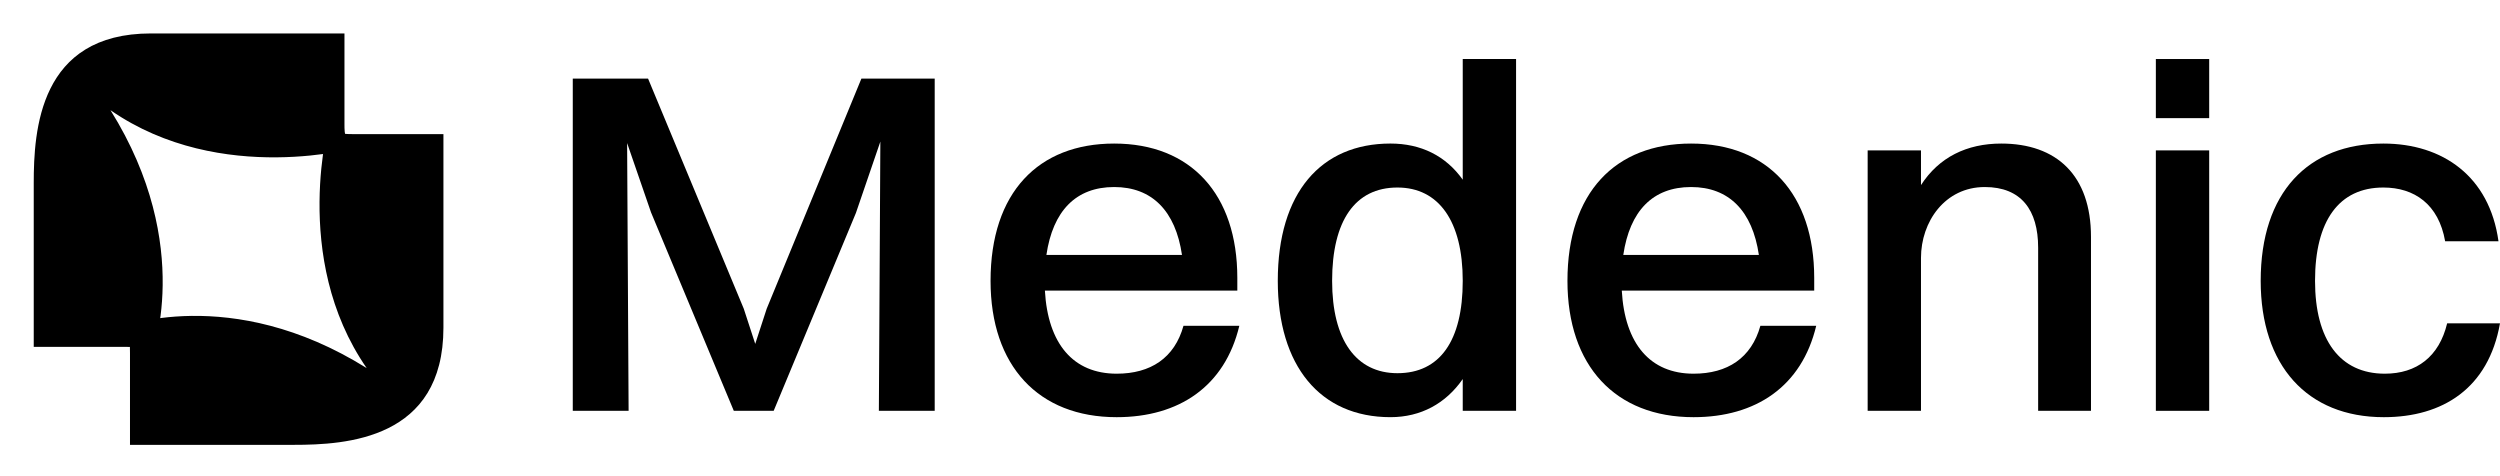 <svg width="210" height="40" viewBox="0 0 210 40" fill="none" xmlns="http://www.w3.org/2000/svg">
<path d="M10.508 29.137C12.335 29.137 12.676 29.298 12.676 30.061C12.676 30.061 16.443 20.716 9.28 9.255C18.592 15.702 30.229 12.342 30.229 12.342C28.935 12.342 28.935 11.174 28.935 10.454V2.809L12.676 2.809C3.29 2.809 2.834 10.97 2.834 15.391V29.137H10.508Z" fill="black"/>
<path d="M10.919 29.692C10.919 27.866 10.759 27.524 9.996 27.524C9.996 27.524 19.34 23.757 30.801 30.92C24.355 21.608 27.715 9.972 27.715 9.972C27.715 11.265 28.883 11.265 29.603 11.265H37.248V27.524C37.248 36.91 29.087 37.367 24.665 37.367H10.919V29.692Z" fill="black"/>
<path d="M209.873 20.267H205.392C204.848 17.148 202.796 15.752 200.2 15.752C196.473 15.752 194.463 18.543 194.463 23.592C194.463 28.558 196.557 31.39 200.325 31.39C203.005 31.39 204.89 29.953 205.56 27.162H209.998C209.035 32.621 205.183 35.043 200.242 35.043C193.793 35.043 189.898 30.692 189.898 23.592C189.898 16.163 193.877 12.059 200.2 12.059C205.183 12.059 209.119 14.809 209.873 20.267Z" fill="black"/>
<path d="M181.092 9.924V4.958H185.572V9.924H181.092ZM181.092 34.509V12.633H185.572V34.509H181.092Z" fill="black"/>
<path d="M156.883 34.509V12.633H161.363V15.547C162.871 13.208 165.216 12.059 168.105 12.059C172.753 12.059 175.643 14.726 175.643 19.898V34.509H171.204V20.801C171.204 17.64 169.78 15.711 166.723 15.711C163.373 15.711 161.363 18.625 161.363 21.663V34.509H156.883Z" fill="black"/>
<path d="M152.562 27.367C151.347 32.457 147.495 35.043 142.26 35.043C135.686 35.043 131.666 30.733 131.666 23.592C131.666 16.163 135.686 12.059 142.051 12.059C148.5 12.059 152.394 16.327 152.394 23.345V24.413H136.23C136.482 28.886 138.617 31.39 142.26 31.39C145.108 31.39 147.118 30.076 147.872 27.367H152.562ZM142.051 15.711C138.827 15.711 136.9 17.723 136.356 21.416H147.746C147.202 17.723 145.234 15.711 142.051 15.711Z" fill="black"/>
<path d="M116.798 35.042C110.893 35.042 107.334 30.733 107.334 23.591C107.334 16.162 110.977 12.058 116.798 12.058C119.352 12.058 121.446 13.084 122.87 15.095V4.958H127.35V34.509H122.87V31.841C121.446 33.893 119.352 35.042 116.798 35.042ZM117.384 31.348C120.943 31.348 122.87 28.639 122.87 23.591C122.87 18.584 120.86 15.752 117.384 15.752C113.825 15.752 111.898 18.543 111.898 23.591C111.898 28.557 113.908 31.348 117.384 31.348Z" fill="black"/>
<path d="M104.103 27.367C102.888 32.457 99.036 35.043 93.801 35.043C87.227 35.043 83.207 30.733 83.207 23.592C83.207 16.163 87.227 12.059 93.592 12.059C100.041 12.059 103.935 16.327 103.935 23.345V24.413H87.771C88.023 28.886 90.158 31.39 93.801 31.39C96.649 31.39 98.659 30.076 99.413 27.367H104.103ZM93.592 15.711C90.368 15.711 88.441 17.723 87.897 21.416H99.287C98.743 17.723 96.775 15.711 93.592 15.711Z" fill="black"/>
<path d="M48.113 34.509V6.6H54.436L62.476 25.931L63.44 28.886L64.403 25.931L72.359 6.6H78.515V34.509H73.825L73.95 11.894L71.898 17.886L64.989 34.509H61.639L54.688 17.845L52.678 12.017L52.803 34.509H48.113Z" fill="black"/>
</svg>
